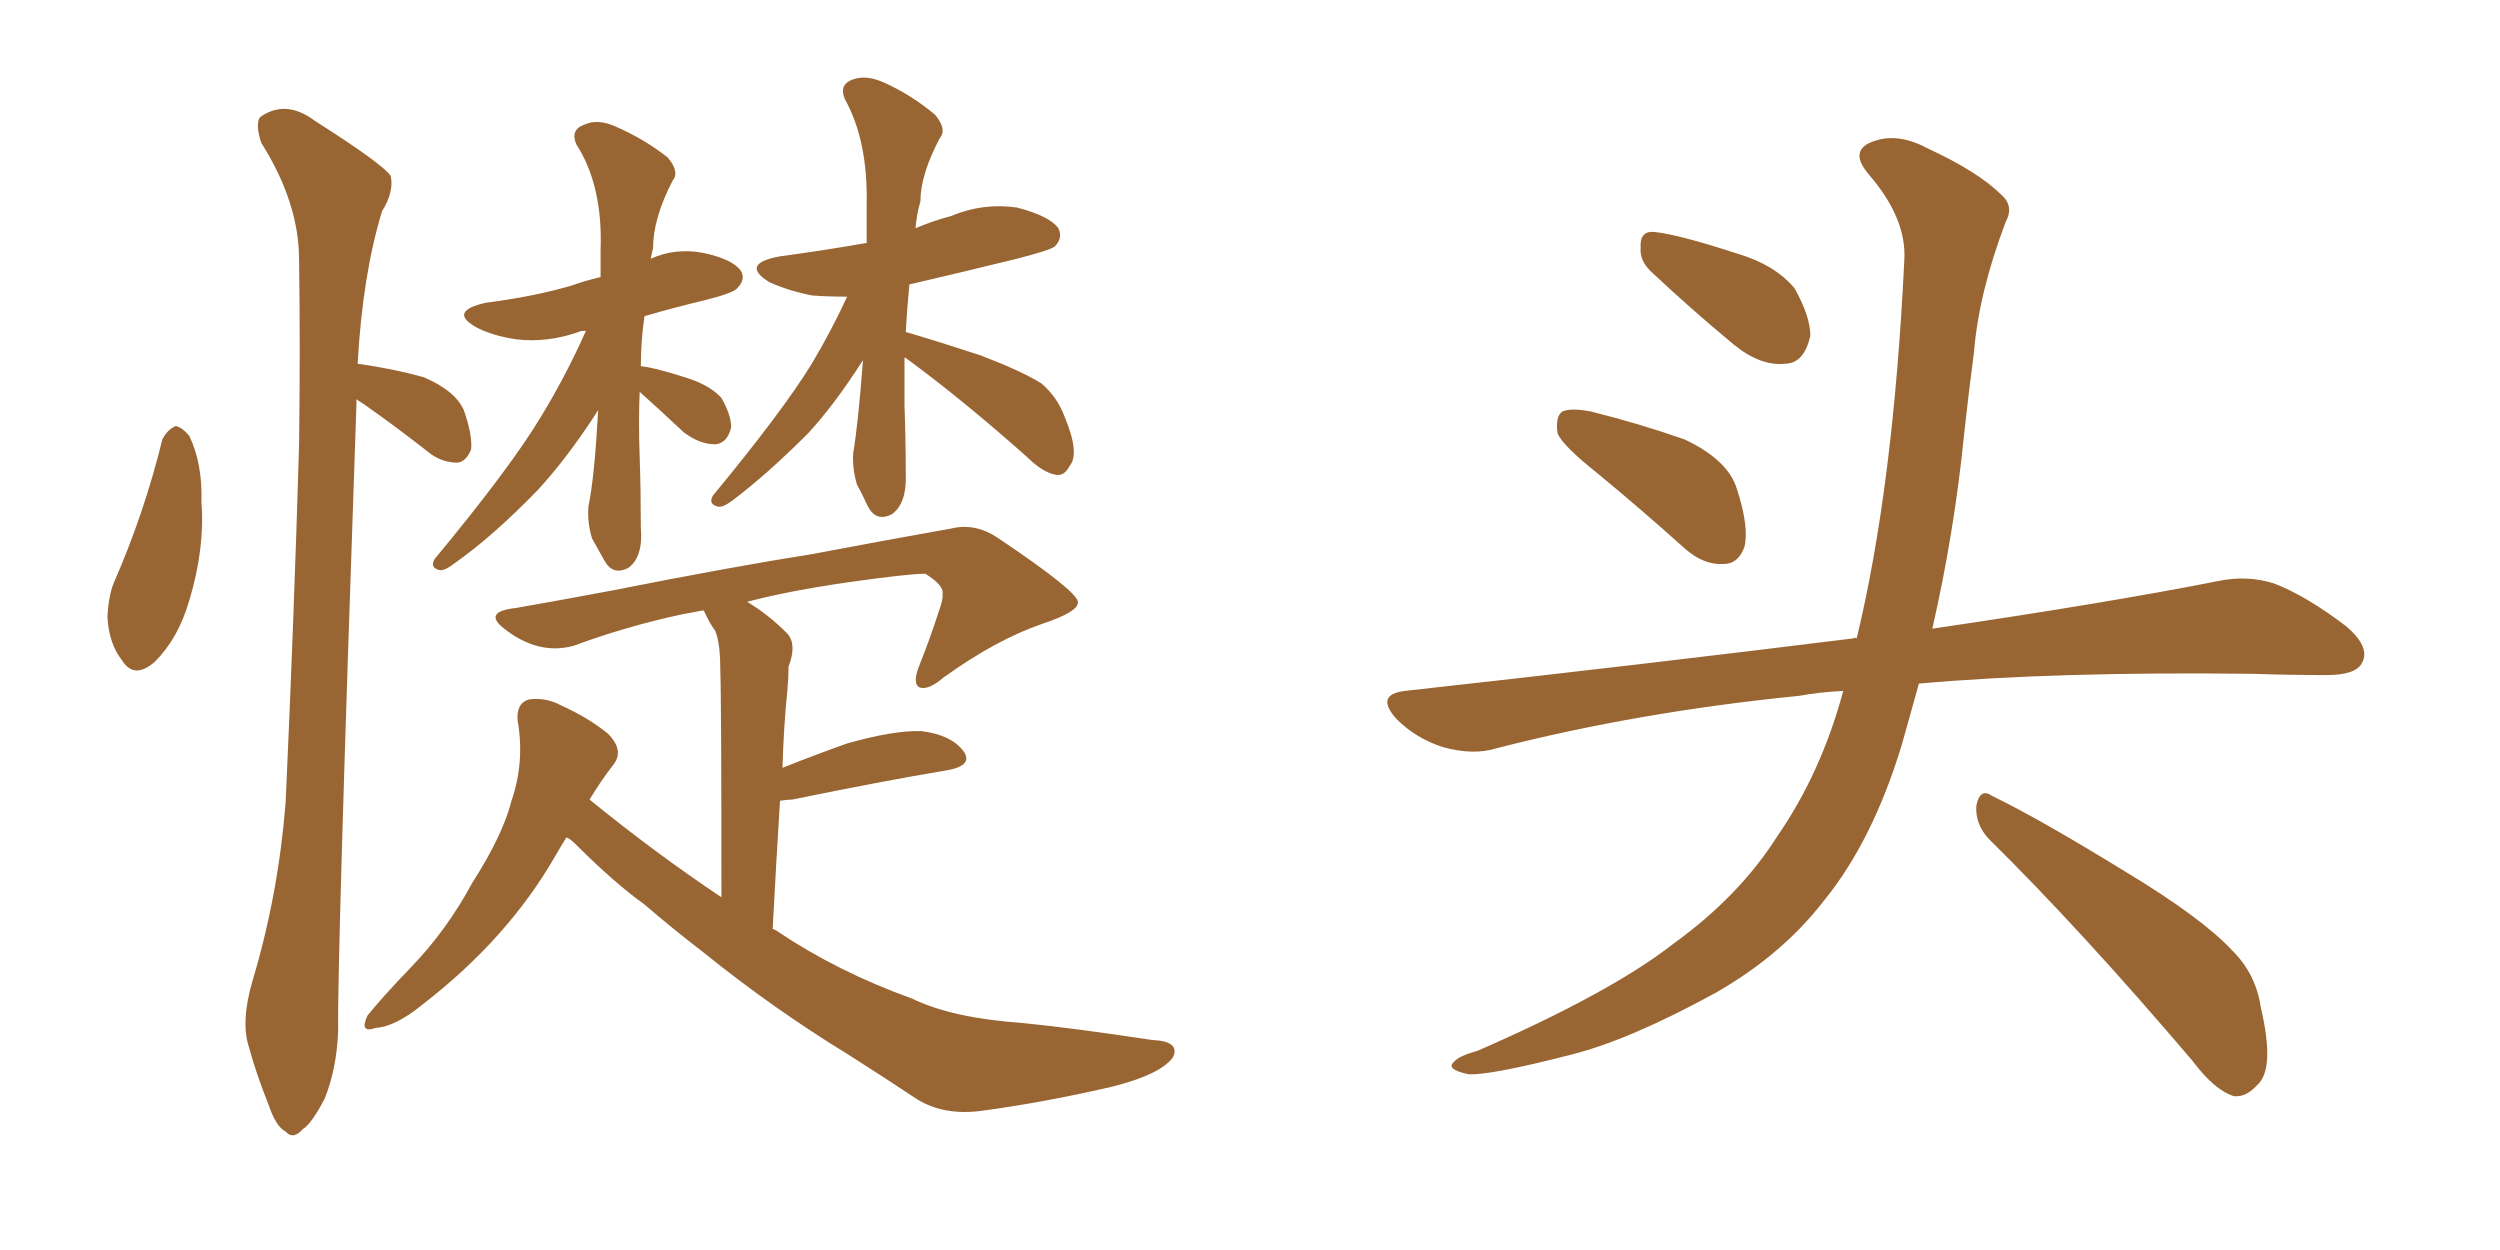 <svg xmlns="http://www.w3.org/2000/svg" xmlns:xlink="http://www.w3.org/1999/xlink" width="300" height="150"><path fill="#996633" padding="10" d="M19.48 52.73L19.48 52.73Q20.07 51.56 21.09 51.12L21.09 51.12Q21.83 51.27 22.71 52.29L22.71 52.29Q24.32 55.66 24.17 60.21L24.17 60.21Q24.61 65.77 22.71 72.07L22.71 72.07Q21.39 76.61 18.60 79.39L18.60 79.39Q16.11 81.59 14.65 79.25L14.65 79.25Q13.04 77.20 12.89 73.97L12.89 73.97Q13.04 71.48 13.62 70.02L13.62 70.02Q17.29 61.67 19.48 52.73ZM42.77 47.90L42.77 47.90Q42.77 48.19 42.77 48.63L42.77 48.63Q40.43 116.16 40.58 123.63L40.58 123.63Q40.43 128.17 38.96 131.84L38.96 131.84Q37.35 134.91 36.33 135.50L36.33 135.50Q35.16 136.82 34.28 135.79L34.28 135.79Q33.11 135.21 32.23 132.57L32.23 132.57Q30.76 128.91 29.88 125.68L29.88 125.68Q28.86 122.61 30.32 117.63L30.32 117.63Q33.40 107.37 34.28 96.24L34.28 96.24Q35.30 73.68 35.89 53.32L35.89 53.32Q36.04 41.46 35.89 31.20L35.89 31.20Q35.89 24.32 31.35 17.14L31.35 17.14Q30.62 14.94 31.20 14.06L31.20 14.06Q34.28 11.87 37.79 14.50L37.79 14.50Q45.85 19.63 46.88 21.09L46.88 21.09Q47.31 23.00 45.85 25.34L45.85 25.34Q43.51 32.96 42.92 43.65L42.92 43.65Q47.17 44.24 50.83 45.26L50.83 45.26Q54.64 46.88 55.66 49.22L55.66 49.22Q56.69 52.15 56.54 53.91L56.54 53.91Q55.96 55.37 54.93 55.52L54.93 55.52Q53.17 55.52 51.71 54.49L51.71 54.49Q47.61 51.27 43.65 48.49L43.65 48.49Q42.92 48.05 42.77 47.90ZM76.76 47.02L76.76 47.02Q76.61 50.68 76.76 54.79L76.76 54.79Q76.90 58.89 76.90 63.28L76.90 63.28Q77.20 66.80 75.44 68.12L75.44 68.12Q73.54 69.14 72.51 67.24L72.51 67.24Q71.63 65.63 71.04 64.60L71.04 64.60Q70.46 62.70 70.61 60.79L70.61 60.79Q71.34 57.28 71.78 49.22L71.78 49.22Q68.12 54.93 64.45 58.89L64.45 58.89Q59.18 64.31 54.64 67.53L54.64 67.53Q53.32 68.55 52.73 68.41L52.73 68.41Q51.56 68.12 52.15 67.09L52.15 67.09Q61.38 55.96 65.04 49.80L65.04 49.80Q67.97 44.97 70.31 39.70L70.31 39.70Q69.58 39.70 69.43 39.84L69.43 39.84Q65.63 41.16 61.96 40.72L61.96 40.72Q59.03 40.28 57.13 39.26L57.13 39.26Q53.76 37.35 58.30 36.33L58.30 36.33Q64.01 35.60 68.55 34.28L68.55 34.28Q70.17 33.69 72.07 33.25L72.07 33.25Q72.07 31.49 72.07 30.03L72.07 30.03Q72.36 22.27 69.14 17.29L69.14 17.29Q68.41 15.53 70.17 14.94L70.17 14.94Q71.78 14.21 73.97 15.23L73.97 15.23Q77.34 16.70 80.13 18.90L80.13 18.90Q81.59 20.65 80.71 21.68L80.71 21.68Q78.37 26.22 78.37 29.74L78.37 29.74Q78.22 30.47 78.08 31.05L78.08 31.05Q81.01 29.74 84.23 30.32L84.23 30.32Q87.89 31.05 88.92 32.52L88.92 32.52Q89.50 33.54 88.48 34.57L88.48 34.57Q88.04 35.16 84.52 36.04L84.52 36.04Q80.86 36.91 77.34 37.94L77.34 37.94Q76.90 40.87 76.90 43.95L76.90 43.95Q78.52 44.09 82.62 45.41L82.62 45.41Q85.25 46.29 86.57 47.75L86.57 47.75Q87.74 49.80 87.74 51.27L87.74 51.27Q87.30 53.17 85.84 53.32L85.84 53.32Q83.94 53.32 82.03 51.86L82.03 51.86Q79.39 49.37 76.76 47.02ZM108.54 42.92L108.54 42.92Q108.54 45.85 108.54 48.63L108.54 48.63Q108.69 52.73 108.69 56.84L108.69 56.84Q108.84 60.35 107.08 61.67L107.08 61.67Q105.18 62.70 104.15 60.79L104.15 60.79Q103.42 59.18 102.83 58.15L102.83 58.15Q102.25 56.10 102.39 54.35L102.39 54.35Q102.98 50.83 103.56 43.21L103.56 43.21Q100.20 48.49 96.97 52.00L96.97 52.00Q91.99 56.98 87.89 60.06L87.89 60.06Q86.72 60.94 86.13 60.79L86.13 60.79Q84.96 60.50 85.55 59.47L85.55 59.47Q93.90 49.37 97.41 43.65L97.41 43.65Q99.76 39.70 101.66 35.60L101.66 35.60Q99.17 35.60 97.41 35.45L97.41 35.45Q94.48 34.86 92.29 33.84L92.29 33.84Q88.77 31.64 93.60 30.76L93.60 30.76Q99.02 30.03 104.00 29.15L104.00 29.15Q104.00 26.81 104.00 24.46L104.00 24.46Q104.15 16.85 101.37 11.87L101.37 11.87Q100.63 10.11 102.39 9.52L102.39 9.52Q104.00 8.94 106.20 9.96L106.20 9.96Q109.42 11.43 112.21 13.77L112.21 13.77Q113.67 15.53 112.79 16.55L112.79 16.55Q110.45 20.95 110.45 24.17L110.45 24.17Q110.01 25.63 109.86 27.39L109.86 27.39Q111.91 26.51 114.11 25.93L114.11 25.93Q117.92 24.32 122.02 24.90L122.02 24.90Q125.98 25.93 127.00 27.39L127.00 27.39Q127.59 28.56 126.56 29.59L126.56 29.59Q125.98 30.03 122.02 31.05L122.02 31.05Q115.43 32.67 109.13 34.13L109.13 34.13Q108.84 37.06 108.69 39.84L108.69 39.84Q111.77 40.72 117.63 42.63L117.63 42.63Q122.61 44.53 124.95 46.00L124.95 46.00Q126.86 47.61 127.73 49.95L127.73 49.95Q129.64 54.49 128.32 55.96L128.32 55.96Q127.73 57.13 126.71 56.98L126.71 56.98Q125.10 56.69 123.19 54.79L123.19 54.79Q115.43 47.90 108.84 43.07L108.84 43.07Q108.69 42.92 108.54 42.92ZM67.97 100.49L67.97 100.49L67.97 100.49Q67.24 101.66 66.65 102.69L66.65 102.69Q60.94 112.65 50.68 120.56L50.68 120.56Q47.46 123.19 45.12 123.34L45.12 123.34Q43.07 124.07 44.09 121.88L44.09 121.88Q45.85 119.68 49.37 116.02L49.37 116.02Q53.61 111.62 56.69 105.91L56.69 105.91Q60.35 100.20 61.38 96.09L61.38 96.09Q62.99 91.41 62.11 86.43L62.11 86.43Q61.96 84.38 63.43 83.94L63.43 83.94Q65.48 83.64 67.38 84.67L67.38 84.67Q70.61 86.13 72.95 88.04L72.95 88.04Q75 90.09 73.54 91.85L73.54 91.85Q72.07 93.75 70.75 95.95L70.75 95.95Q78.66 102.39 86.57 107.67L86.57 107.67Q86.57 83.35 86.43 80.27L86.43 80.27Q86.43 77.20 85.84 75.73L85.84 75.73Q85.11 74.71 84.52 73.39L84.52 73.39Q84.38 73.24 84.38 73.24L84.38 73.24Q82.91 73.54 82.03 73.68L82.03 73.68Q75.15 75.15 68.85 77.49L68.85 77.49Q64.60 78.66 60.50 75.44L60.50 75.44Q57.86 73.39 61.96 72.95L61.96 72.95Q67.82 71.92 73.24 70.90L73.24 70.90Q88.04 67.97 97.41 66.50L97.41 66.50Q106.64 64.75 114.11 63.43L114.11 63.43Q117.04 62.70 119.82 64.60L119.82 64.60Q129.20 70.90 129.35 72.22L129.35 72.22Q129.49 73.39 125.10 74.85L125.10 74.85Q119.53 76.76 113.23 81.30L113.23 81.30Q111.33 82.91 110.30 82.47L110.30 82.47Q109.57 82.03 110.16 80.27L110.16 80.27Q111.62 76.61 112.65 73.39L112.65 73.39Q113.23 71.78 113.09 71.34L113.09 71.34Q113.38 70.31 111.04 68.85L111.04 68.85Q108.98 68.85 101.81 69.87L101.81 69.87Q94.63 70.90 89.65 72.22L89.65 72.22Q92.14 73.68 94.48 76.03L94.48 76.03Q95.65 77.34 94.63 79.98L94.63 79.98Q94.63 81.15 94.48 82.91L94.48 82.91Q94.04 87.16 93.90 92.14L93.90 92.14Q97.56 90.67 101.66 89.21L101.66 89.21Q107.37 87.60 110.60 87.74L110.60 87.74Q114.11 88.18 115.58 90.09L115.58 90.09Q116.89 91.85 113.67 92.43L113.67 92.43Q105.76 93.75 95.07 95.95L95.07 95.95Q94.48 95.95 93.60 96.09L93.60 96.09Q93.16 103.13 92.72 111.47L92.72 111.47Q93.16 111.62 93.31 111.77L93.31 111.77Q100.49 116.60 109.42 119.82L109.42 119.82Q114.26 122.17 122.61 122.75L122.61 122.75Q128.61 123.34 138.28 124.80L138.28 124.80Q141.65 124.95 140.77 126.86L140.77 126.86Q139.31 128.91 133.59 130.37L133.59 130.37Q125.39 132.28 117.77 133.30L117.77 133.30Q113.38 133.89 110.16 131.98L110.16 131.98Q106.20 129.35 101.81 126.56L101.81 126.56Q92.72 121.00 84.38 114.26L84.38 114.26Q80.57 111.33 77.34 108.54L77.34 108.54Q73.68 105.91 69.14 101.37L69.14 101.37Q68.41 100.63 67.97 100.49ZM191.75 56.84L191.75 56.84Q187.50 53.47 186.91 52.00L186.91 52.00Q186.62 49.95 187.50 49.37L187.50 49.37Q188.53 48.93 190.87 49.37L190.87 49.37Q196.73 50.83 202.15 52.73L202.15 52.73Q207.42 55.22 208.45 58.74L208.45 58.74Q209.91 63.28 209.33 65.63L209.33 65.63Q208.59 67.68 206.84 67.68L206.84 67.68Q204.49 67.82 202.29 65.92L202.29 65.92Q196.73 60.94 191.75 56.84ZM198.05 32.52L198.05 32.52Q196.73 31.20 196.88 29.74L196.88 29.74Q196.73 27.69 198.49 27.83L198.49 27.83Q201.42 28.13 208.59 30.47L208.59 30.47Q212.99 31.79 215.33 34.57L215.33 34.57Q217.24 37.94 217.24 40.28L217.24 40.28Q216.50 43.65 214.16 43.65L214.16 43.65Q211.23 43.95 208.01 41.31L208.01 41.31Q202.88 37.06 198.05 32.52ZM221.19 82.91L221.19 82.91Q218.26 83.06 215.92 83.50L215.92 83.50Q196.73 85.40 179.59 89.79L179.59 89.79Q176.81 90.67 173.14 89.65L173.14 89.65Q169.92 88.62 167.58 86.28L167.58 86.28Q164.94 83.35 168.60 82.91L168.60 82.91Q197.61 79.69 222.36 76.61L222.36 76.61Q222.66 76.46 222.80 76.61L222.80 76.61Q227.20 58.45 228.52 31.20L228.52 31.20Q228.81 26.22 224.27 20.95L224.27 20.95Q221.63 17.87 225.15 16.85L225.15 16.85Q227.93 15.97 231.45 17.87L231.45 17.87Q237.45 20.65 240.23 23.44L240.23 23.44Q241.70 24.76 240.67 26.66L240.67 26.66Q237.45 35.16 236.87 42.33L236.87 42.33Q236.28 46.73 235.69 52.15L235.69 52.15Q234.52 63.87 231.88 75.44L231.88 75.44Q252.83 72.36 266.16 69.73L266.16 69.73Q269.68 68.99 272.90 70.02L272.90 70.02Q276.71 71.48 281.54 75.15L281.54 75.15Q284.47 77.64 283.45 79.54L283.45 79.54Q282.71 81.01 279.20 81.01L279.20 81.01Q274.95 81.01 270.41 80.86L270.41 80.86Q246.68 80.57 230.27 82.03L230.27 82.03Q229.25 85.69 228.22 89.36L228.22 89.36Q224.71 100.93 218.85 108.11L218.85 108.11Q213.87 114.55 205.96 119.09L205.96 119.09Q195.56 124.80 188.53 126.56L188.53 126.56Q178.86 129.05 176.22 128.91L176.22 128.91Q173.44 128.32 174.46 127.44L174.46 127.44Q175.05 126.71 177.25 126.12L177.25 126.12Q193.36 119.09 200.83 113.23L200.83 113.23Q208.74 107.52 213.28 100.34L213.28 100.34Q218.55 92.72 221.19 82.91ZM238.62 100.63L238.62 100.63L238.62 100.63Q237.01 98.88 237.16 96.68L237.16 96.68Q237.60 94.48 239.06 95.51L239.06 95.51Q244.78 98.29 255.03 104.59L255.03 104.59Q264.26 110.16 267.92 114.11L267.92 114.11Q270.70 116.89 271.29 120.85L271.29 120.85Q273.05 128.32 270.85 130.22L270.85 130.22Q269.53 131.69 268.07 131.54L268.07 131.54Q265.72 130.81 263.09 127.29L263.09 127.29Q249.76 111.62 238.62 100.63Z"/></svg>